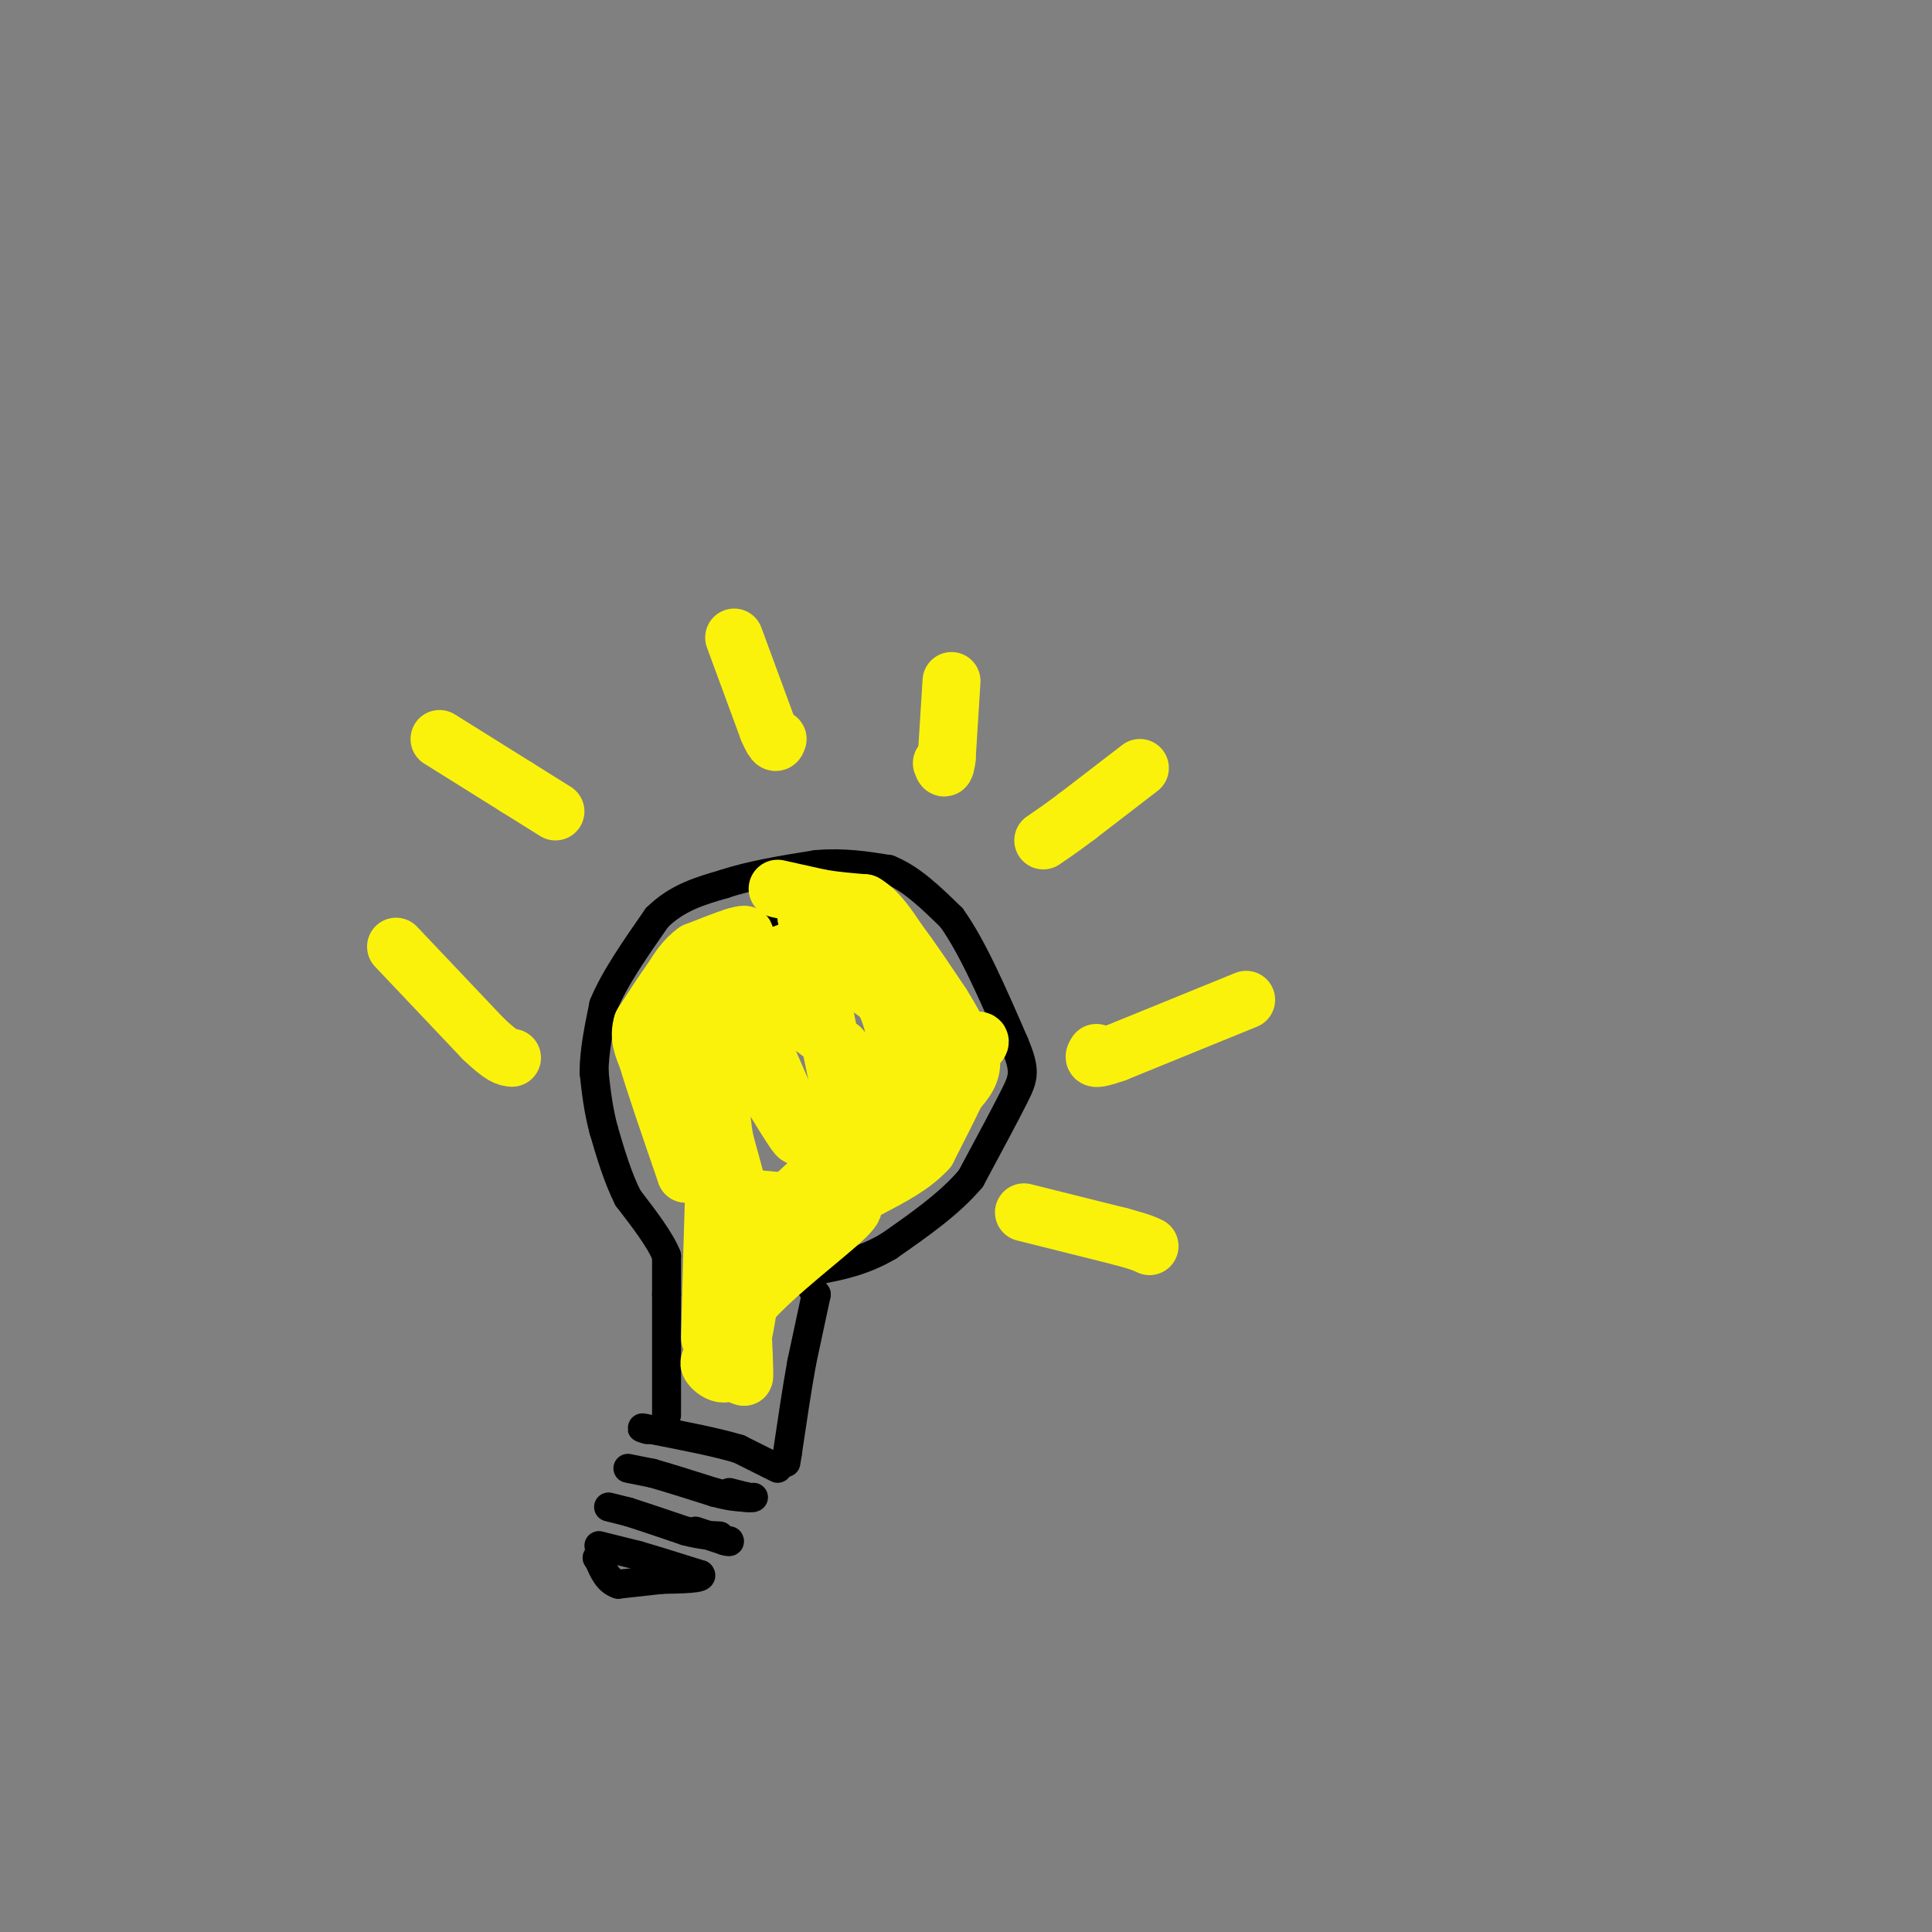 <svg viewBox='0 0 400 400' version='1.1' xmlns='http://www.w3.org/2000/svg' xmlns:xlink='http://www.w3.org/1999/xlink'><rect x="0" y="0" width="400" height="400" fill="#808080" stroke="none"/><g fill='none' stroke='#000000' stroke-width='6' stroke-linecap='round' stroke-linejoin='round'><path d='M138,293c0.000,0.000 0.000,-25.000 0,-25'/><path d='M138,268c0.000,-5.500 0.000,-6.750 0,-8'/><path d='M138,260c-1.333,-3.333 -4.667,-7.667 -8,-12'/><path d='M130,248c-2.167,-4.333 -3.583,-9.167 -5,-14'/><path d='M125,234c-1.167,-4.333 -1.583,-8.167 -2,-12'/><path d='M123,222c0.000,-4.333 1.000,-9.167 2,-14'/><path d='M125,208c2.167,-5.333 6.583,-11.667 11,-18'/><path d='M136,190c4.167,-4.167 9.083,-5.583 14,-7'/><path d='M150,183c5.500,-1.833 12.250,-2.917 19,-4'/><path d='M169,179c5.667,-0.500 10.333,0.250 15,1'/><path d='M184,180c4.667,1.833 8.833,5.917 13,10'/><path d='M197,190c4.333,6.000 8.667,16.000 13,26'/><path d='M210,216c2.422,5.733 1.978,7.067 0,11c-1.978,3.933 -5.489,10.467 -9,17'/><path d='M201,244c-4.333,5.167 -10.667,9.583 -17,14'/><path d='M184,258c-5.333,3.167 -10.167,4.083 -15,5'/><path d='M169,263c-2.500,1.667 -1.250,3.333 0,5'/><path d='M169,268c0.000,0.000 -3.000,14.000 -3,14'/><path d='M166,282c-1.000,5.500 -2.000,12.250 -3,19'/><path d='M163,301c-0.500,3.167 -0.250,1.583 0,0'/><path d='M161,304c0.000,0.000 -8.000,-4.000 -8,-4'/><path d='M153,300c-4.333,-1.333 -11.167,-2.667 -18,-4'/><path d='M135,296c-3.167,-0.667 -2.083,-0.333 -1,0'/><path d='M130,304c0.000,0.000 5.000,1.000 5,1'/><path d='M135,305c3.000,0.833 8.000,2.417 13,4'/><path d='M148,309c3.167,0.833 4.583,0.917 6,1'/><path d='M154,310c1.167,0.167 1.083,0.083 1,0'/><path d='M126,312c0.000,0.000 4.000,1.000 4,1'/><path d='M130,313c2.667,0.833 7.333,2.417 12,4'/><path d='M142,317c3.167,0.833 5.083,0.917 7,1'/><path d='M151,309c0.000,0.000 4.000,1.000 4,1'/><path d='M155,310c0.833,0.167 0.917,0.083 1,0'/><path d='M144,317c0.000,0.000 6.000,2.000 6,2'/><path d='M150,319c1.167,0.333 1.083,0.167 1,0'/><path d='M124,320c0.000,0.000 8.000,2.000 8,2'/><path d='M132,322c3.500,1.000 8.250,2.500 13,4'/><path d='M145,326c0.833,0.833 -3.583,0.917 -8,1'/><path d='M137,327c-2.833,0.333 -5.917,0.667 -9,1'/><path d='M128,328c-2.167,-0.667 -3.083,-2.833 -4,-5'/><path d='M124,323c-0.667,-0.833 -0.333,-0.417 0,0'/><path d='M164,192c0.000,0.000 -10.000,0.000 -10,0'/><path d='M154,192c-3.667,0.833 -7.833,2.917 -12,5'/><path d='M142,197c-2.833,2.000 -3.917,4.500 -5,7'/></g>
<g fill='none' stroke='#FBF20B' stroke-width='12' stroke-linecap='round' stroke-linejoin='round'><path d='M161,184c0.000,0.000 9.000,2.000 9,2'/><path d='M170,186c3.000,0.500 6.000,0.750 9,1'/><path d='M179,187c2.667,1.500 4.833,4.750 7,8'/><path d='M186,195c2.667,3.500 5.833,8.250 9,13'/><path d='M195,208c2.500,4.000 4.250,7.500 6,11'/><path d='M201,219c0.500,3.000 -1.250,5.000 -3,7'/><path d='M198,226c-1.500,3.167 -3.750,7.583 -6,12'/><path d='M192,238c-3.000,3.333 -7.500,5.667 -12,8'/><path d='M180,246c-4.167,-8.000 -8.583,-32.000 -13,-56'/><path d='M167,190c0.500,-6.500 8.250,5.250 16,17'/><path d='M183,207c3.167,6.167 3.083,13.083 3,20'/><path d='M186,227c-1.500,1.667 -6.750,-4.167 -12,-10'/><path d='M174,217c-4.500,-3.500 -9.750,-7.250 -15,-11'/><path d='M159,206c-4.167,-2.333 -7.083,-2.667 -10,-3'/><path d='M149,203c-2.000,-1.167 -2.000,-2.583 -2,-4'/><path d='M147,199c0.833,-1.500 3.917,-3.250 7,-5'/><path d='M154,194c0.833,-0.833 -0.583,-0.417 -2,0'/><path d='M152,194c-1.667,0.500 -4.833,1.750 -8,3'/><path d='M144,197c-2.167,1.500 -3.583,3.750 -5,6'/><path d='M139,203c-1.833,2.500 -3.917,5.750 -6,9'/><path d='M133,212c-0.833,2.667 0.083,4.833 1,7'/><path d='M134,219c1.500,5.167 4.750,14.583 8,24'/><path d='M142,243c1.378,-2.178 0.822,-19.622 2,-27c1.178,-7.378 4.089,-4.689 7,-2'/><path d='M151,214c4.511,5.156 12.289,19.044 14,21c1.711,1.956 -2.644,-8.022 -7,-18'/><path d='M158,217c-1.178,-8.133 -0.622,-19.467 6,-20c6.622,-0.533 19.311,9.733 32,20'/><path d='M196,217c7.289,1.644 9.511,-4.244 3,0c-6.511,4.244 -21.756,18.622 -37,33'/><path d='M162,250c-7.089,7.089 -6.311,8.311 -7,5c-0.689,-3.311 -2.844,-11.156 -5,-19'/><path d='M150,236c-0.956,-5.667 -0.844,-10.333 -1,-9c-0.156,1.333 -0.578,8.667 -1,16'/><path d='M148,243c-0.333,8.333 -0.667,21.167 -1,34'/><path d='M152,251c0.000,0.000 1.000,8.000 1,8'/><path d='M153,259c0.333,5.000 0.667,13.500 1,22'/><path d='M154,281c0.167,4.333 0.083,4.167 0,4'/><path d='M154,285c-1.774,-0.345 -6.208,-3.208 -7,-3c-0.792,0.208 2.060,3.488 4,2c1.940,-1.488 2.970,-7.744 4,-14'/><path d='M155,270c5.200,-6.089 16.200,-14.311 20,-18c3.800,-3.689 0.400,-2.844 -3,-2'/><path d='M172,250c-3.500,-0.667 -10.750,-1.333 -18,-2'/><path d='M236,159c0.000,0.000 -13.000,10.000 -13,10'/><path d='M223,169c-3.333,2.500 -5.167,3.750 -7,5'/><path d='M197,141c0.000,0.000 -1.000,16.000 -1,16'/><path d='M196,157c-0.333,2.833 -0.667,1.917 -1,1'/><path d='M152,132c0.000,0.000 7.000,19.000 7,19'/><path d='M159,151c1.500,3.500 1.750,2.750 2,2'/><path d='M91,153c0.000,0.000 16.000,10.000 16,10'/><path d='M107,163c4.000,2.500 6.000,3.750 8,5'/><path d='M82,196c0.000,0.000 18.000,19.000 18,19'/><path d='M100,215c4.000,3.833 5.000,3.917 6,4'/><path d='M258,207c0.000,0.000 -27.000,11.000 -27,11'/><path d='M231,218c-5.167,1.833 -4.583,0.917 -4,0'/><path d='M212,251c0.000,0.000 20.000,5.000 20,5'/><path d='M232,256c4.333,1.167 5.167,1.583 6,2'/></g>
</svg>